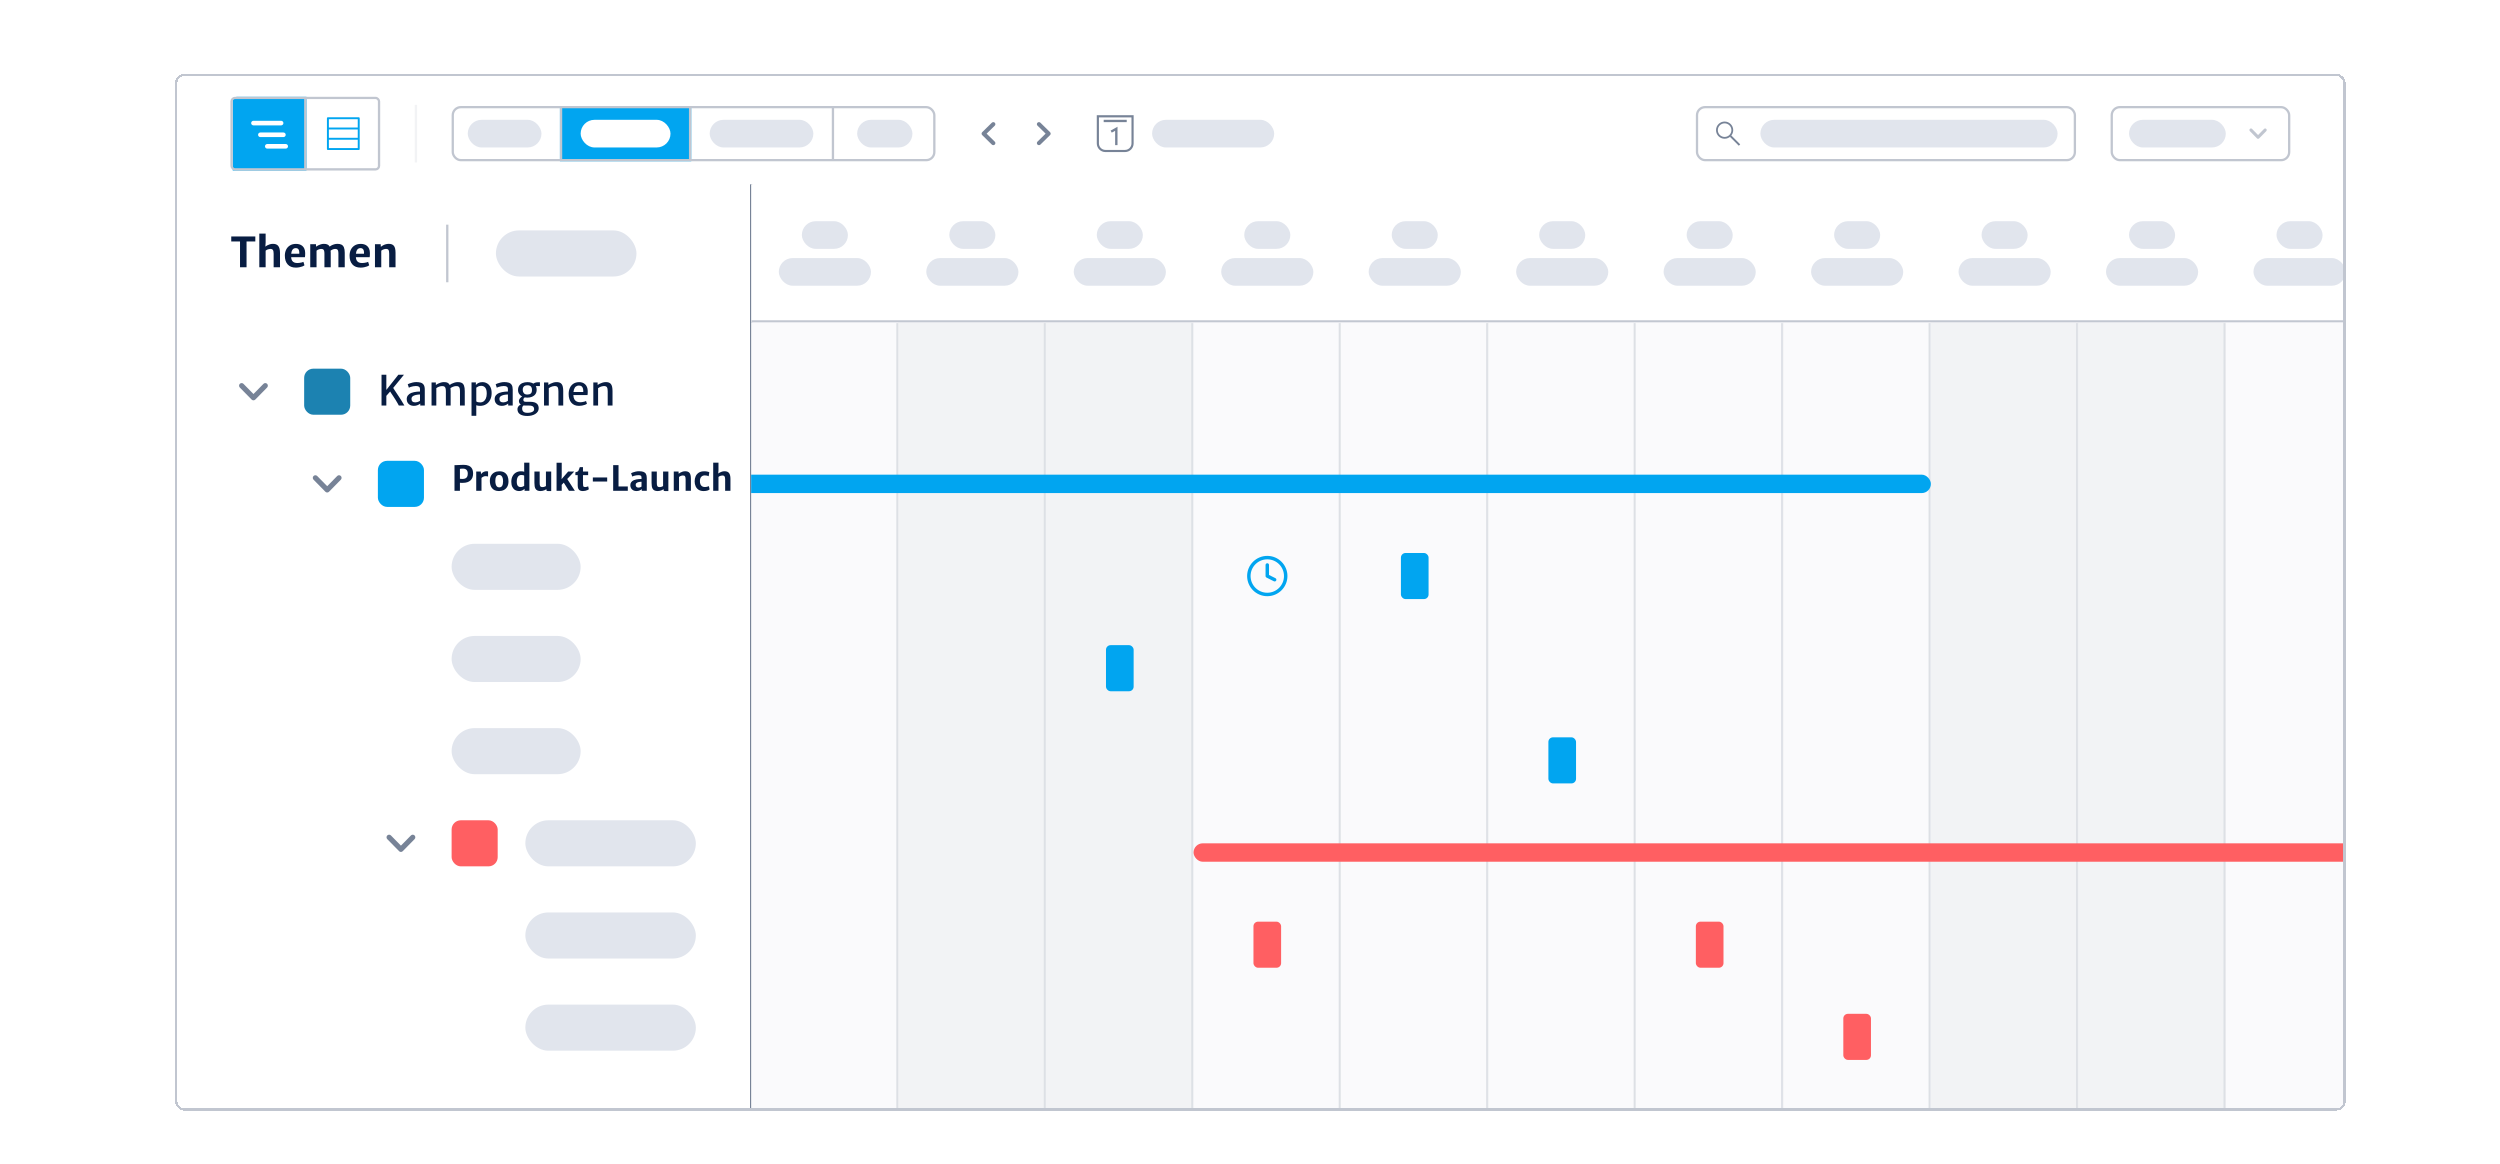 <svg width="1085" height="505" viewBox="0 0 1085 505" fill="none" xmlns="http://www.w3.org/2000/svg">
<g filter="url(#filter0_d_332_6647)">
<g clip-path="url(#clip0_332_6647)">
<g filter="url(#filter1_d_332_6647)">
<rect width="942" height="48" transform="translate(72 28)" fill="white"/>
<path d="M97 38C97 36.895 97.895 36 99 36H129V68H97V38Z" fill="#01A5F0"/>
<path fill-rule="evenodd" clip-rule="evenodd" d="M105 47.417C105 46.864 105.448 46.417 106 46.417H118C118.552 46.417 119 46.864 119 47.417C119 47.969 118.552 48.417 118 48.417H106C105.448 48.417 105 47.969 105 47.417Z" fill="white"/>
<path fill-rule="evenodd" clip-rule="evenodd" d="M108 52.5C108 51.948 108.448 51.5 109 51.5H119C119.552 51.5 120 51.948 120 52.5C120 53.052 119.552 53.5 119 53.5H109C108.448 53.5 108 53.052 108 52.5Z" fill="white"/>
<path fill-rule="evenodd" clip-rule="evenodd" d="M111 57.5C111 56.948 111.448 56.5 112 56.5H120C120.552 56.5 121 56.948 121 57.5C121 58.052 120.552 58.5 120 58.5H112C111.448 58.5 111 58.052 111 57.5Z" fill="white"/>
<path d="M128.5 37V67" stroke="#C1C6D0" stroke-linecap="square"/>
<rect x="96.5" y="36.5" width="64" height="31" rx="1.5" stroke="#C1C6D0"/>
<path d="M152.111 58.688C152.111 58.921 151.922 59.111 151.688 59.111H138.312C138.079 59.111 137.889 58.922 137.889 58.688V45.312C137.889 45.078 138.079 44.889 138.312 44.889H151.688C151.921 44.889 152.111 45.078 152.111 45.312V58.688ZM138.736 45.736V49.347H151.264V45.736H138.736ZM138.736 50.194V53.806H151.264V50.194H138.736ZM138.736 54.653V58.264H151.264V54.653H138.736Z" fill="#01A5F0"/>
<path d="M176.5 40V64" stroke="#F2F3F5" stroke-linecap="square"/>
<rect x="199" y="46" width="32" height="12" rx="6" fill="#E1E5ED"/>
<path d="M239.002 40H296.002V64H239.002V40Z" fill="#01A5F0"/>
<path d="M239.5 40V63" stroke="#C1C6D0"/>
<path d="M295.5 40V63" stroke="#C1C6D0"/>
<path d="M357.5 40V63" stroke="#C1C6D0"/>
<rect x="368" y="46" width="24" height="12" rx="6" fill="#E1E5ED"/>
<rect x="304" y="46" width="45" height="12" rx="6" fill="#E1E5ED"/>
<rect x="248" y="46" width="39" height="12" rx="6" fill="white"/>
<rect x="192.5" y="40.5" width="209" height="23" rx="3.5" stroke="#C1C6D0"/>
<path d="M427.733 48.532L424.198 52.005L427.733 55.477C428.089 55.825 428.089 56.389 427.733 56.738C427.378 57.087 426.804 57.087 426.449 56.738L422.267 52.631C421.911 52.282 421.911 51.718 422.267 51.369L426.449 47.262C426.804 46.913 427.378 46.913 427.733 47.262C428.08 47.611 428.089 48.183 427.733 48.532Z" fill="#778397"/>
<path d="M446.265 55.468L449.8 51.995L446.265 48.523C445.909 48.175 445.909 47.611 446.265 47.262C446.62 46.913 447.194 46.913 447.549 47.262L451.732 51.369C452.087 51.718 452.087 52.282 451.732 52.631L447.549 56.738C447.194 57.087 446.62 57.087 446.265 56.738C445.918 56.389 445.909 55.817 446.265 55.468Z" fill="#778397"/>
<path fill-rule="evenodd" clip-rule="evenodd" d="M472 44H488V56.256C488 58.316 486.316 60 484.256 60H475.744C473.684 60 472 58.316 472 56.256V44ZM472.941 44.941V56.256C472.941 57.796 474.204 59.059 475.744 59.059H484.256C485.796 59.059 487.059 57.796 487.059 56.256V44.941H472.941Z" fill="#778397"/>
<path fill-rule="evenodd" clip-rule="evenodd" d="M485 47H475V46H485V47Z" fill="#778397"/>
<path fill-rule="evenodd" clip-rule="evenodd" d="M481 49V57H479.966V50.754L478.508 51.569L478 50.678L481 49Z" fill="#778397"/>
<rect x="496" y="46" width="53" height="12" rx="6" fill="#E1E5ED"/>
<rect x="732.5" y="40.5" width="164" height="23" rx="3.5" stroke="#C1C6D0"/>
<path d="M744.483 46.75C746.545 46.75 748.218 48.422 748.218 50.483C748.218 52.545 746.546 54.218 744.483 54.218C742.421 54.218 740.75 52.545 740.75 50.483C740.75 48.422 742.422 46.75 744.483 46.75ZM744.483 47.536C742.856 47.536 741.536 48.856 741.536 50.483C741.536 52.111 742.856 53.431 744.483 53.432C746.111 53.432 747.432 52.111 747.432 50.483C747.431 48.856 746.111 47.536 744.483 47.536Z" fill="#778397"/>
<path d="M747.317 52.715L751.25 56.648L750.648 57.25L746.715 53.317L747.317 52.715Z" fill="#778397"/>
<rect x="760" y="46" width="129" height="12" rx="6" fill="#E1E5ED"/>
<rect x="912.5" y="40.5" width="77" height="23" rx="3.5" stroke="#C1C6D0"/>
<rect x="920" y="46" width="42" height="12" rx="6" fill="#E1E5ED"/>
<path d="M973.399 49.95L976.003 52.601L978.607 49.95C978.869 49.683 979.292 49.683 979.554 49.95C979.815 50.216 979.815 50.647 979.554 50.913L976.473 54.05C976.211 54.317 975.789 54.317 975.527 54.05L972.446 50.913C972.185 50.647 972.185 50.216 972.446 49.95C972.708 49.69 973.138 49.683 973.399 49.95Z" fill="#C1C6D0"/>
</g>
<path d="M72 76H322V478H72V76Z" fill="white"/>
<path d="M322 76H321.5V478H322H322.5V76H322Z" fill="#778397"/>
<path d="M100.167 112V100.786H96.36V98.626H106.809V100.786H103.002V112H100.167ZM108.539 112V97.375H111.284V101.29L111.14 103.351L111.05 103.099C111.272 102.907 111.557 102.715 111.905 102.523C112.259 102.331 112.646 102.169 113.066 102.037C113.486 101.905 113.918 101.836 114.362 101.83C115.454 101.8 116.252 102.103 116.756 102.739C117.266 103.375 117.521 104.389 117.521 105.781V112H114.758V106.096C114.758 105.304 114.644 104.758 114.416 104.458C114.188 104.158 113.792 104.017 113.228 104.035C112.976 104.041 112.667 104.101 112.301 104.215C111.935 104.329 111.596 104.518 111.284 104.782V112H108.539ZM124.405 112.144C122.863 112.144 121.681 111.685 120.859 110.767C120.037 109.849 119.626 108.58 119.626 106.96C119.626 105.988 119.812 105.118 120.184 104.35C120.562 103.582 121.108 102.976 121.822 102.532C122.536 102.082 123.409 101.854 124.441 101.848C124.963 101.842 125.461 101.908 125.935 102.046C126.409 102.184 126.832 102.409 127.204 102.721C127.576 103.027 127.873 103.435 128.095 103.945C128.323 104.449 128.44 105.067 128.446 105.799C128.446 106.165 128.44 106.504 128.428 106.816C128.416 107.128 128.389 107.395 128.347 107.617H121.102L121.282 106.132H125.89C125.92 105.646 125.893 105.22 125.809 104.854C125.731 104.482 125.575 104.194 125.341 103.99C125.107 103.78 124.777 103.675 124.351 103.675C123.937 103.675 123.574 103.789 123.262 104.017C122.956 104.245 122.719 104.638 122.551 105.196C122.389 105.748 122.32 106.51 122.344 107.482C122.368 108.136 122.494 108.661 122.722 109.057C122.956 109.447 123.271 109.729 123.667 109.903C124.069 110.071 124.534 110.155 125.062 110.155C125.35 110.155 125.665 110.131 126.007 110.083C126.349 110.035 126.673 109.972 126.979 109.894C127.285 109.81 127.519 109.726 127.681 109.642L128.14 111.136C127.918 111.316 127.612 111.484 127.222 111.64C126.838 111.79 126.4 111.91 125.908 112C125.422 112.096 124.921 112.144 124.405 112.144ZM130.644 112V101.983H133.137L133.182 103.054C133.416 102.874 133.71 102.691 134.064 102.505C134.424 102.319 134.814 102.163 135.234 102.037C135.654 101.905 136.083 101.836 136.521 101.83C137.211 101.812 137.778 101.923 138.222 102.163C138.666 102.403 138.996 102.811 139.212 103.387C139.428 103.957 139.536 104.725 139.536 105.691V112H136.8V106.096C136.8 105.58 136.758 105.172 136.674 104.872C136.59 104.566 136.44 104.347 136.224 104.215C136.014 104.083 135.714 104.023 135.324 104.035C135.06 104.035 134.745 104.098 134.379 104.224C134.013 104.35 133.68 104.536 133.38 104.782V112H130.644ZM139.419 104.827L138.915 103.126C139.107 102.958 139.38 102.775 139.734 102.577C140.094 102.373 140.508 102.199 140.976 102.055C141.444 101.905 141.939 101.83 142.461 101.83C143.151 101.824 143.73 101.938 144.198 102.172C144.666 102.406 145.02 102.808 145.26 103.378C145.5 103.948 145.62 104.722 145.62 105.7V112H142.866V106.087C142.866 105.571 142.824 105.163 142.74 104.863C142.662 104.557 142.515 104.341 142.299 104.215C142.089 104.083 141.786 104.023 141.39 104.035C141.048 104.035 140.694 104.119 140.328 104.287C139.968 104.449 139.665 104.629 139.419 104.827ZM152.495 112.144C150.953 112.144 149.771 111.685 148.949 110.767C148.127 109.849 147.716 108.58 147.716 106.96C147.716 105.988 147.902 105.118 148.274 104.35C148.652 103.582 149.198 102.976 149.912 102.532C150.626 102.082 151.499 101.854 152.531 101.848C153.053 101.842 153.551 101.908 154.025 102.046C154.499 102.184 154.922 102.409 155.294 102.721C155.666 103.027 155.963 103.435 156.185 103.945C156.413 104.449 156.53 105.067 156.536 105.799C156.536 106.165 156.53 106.504 156.518 106.816C156.506 107.128 156.479 107.395 156.437 107.617H149.192L149.372 106.132H153.98C154.01 105.646 153.983 105.22 153.899 104.854C153.821 104.482 153.665 104.194 153.431 103.99C153.197 103.78 152.867 103.675 152.441 103.675C152.027 103.675 151.664 103.789 151.352 104.017C151.046 104.245 150.809 104.638 150.641 105.196C150.479 105.748 150.41 106.51 150.434 107.482C150.458 108.136 150.584 108.661 150.812 109.057C151.046 109.447 151.361 109.729 151.757 109.903C152.159 110.071 152.624 110.155 153.152 110.155C153.44 110.155 153.755 110.131 154.097 110.083C154.439 110.035 154.763 109.972 155.069 109.894C155.375 109.81 155.609 109.726 155.771 109.642L156.23 111.136C156.008 111.316 155.702 111.484 155.312 111.64C154.928 111.79 154.49 111.91 153.998 112C153.512 112.096 153.011 112.144 152.495 112.144ZM158.734 112V101.983H161.227L161.272 103.108C161.5 102.916 161.791 102.724 162.145 102.532C162.499 102.334 162.889 102.169 163.315 102.037C163.747 101.905 164.182 101.836 164.62 101.83C165.664 101.806 166.432 102.085 166.924 102.667C167.416 103.243 167.662 104.257 167.662 105.709V112H164.908V106.096C164.908 105.316 164.806 104.77 164.602 104.458C164.398 104.146 163.999 104.002 163.405 104.026C163.225 104.032 163.021 104.065 162.793 104.125C162.571 104.179 162.343 104.263 162.109 104.377C161.881 104.485 161.668 104.62 161.47 104.782V112H158.734Z" fill="#081D42"/>
<path d="M190.114 94V118" stroke="#C1C6D0" stroke-linecap="square"/>
<rect x="211.229" y="96" width="61" height="20" rx="10" fill="#E1E5ED"/>
<path d="M101.666 162.583L106.006 167.002L110.346 162.583C110.782 162.139 111.487 162.139 111.923 162.583C112.359 163.027 112.359 163.745 111.923 164.189L106.789 169.417C106.352 169.861 105.648 169.861 105.211 169.417L100.077 164.189C99.641 163.745 99.641 163.027 100.077 162.583C100.513 162.15 101.229 162.139 101.666 162.583Z" fill="#778397"/>
<rect x="128" y="156" width="20" height="20" rx="4" fill="#1C82B1"/>
<path d="M161.584 172V158.626H163.672V165.232L168.892 158.626H171.322L165.904 165.268L165.634 165.556L163.204 168.328L163.672 166.582V172H161.584ZM168.55 171.01C168.31 170.566 168.031 170.095 167.713 169.597C167.401 169.093 167.077 168.589 166.741 168.085C166.405 167.575 166.081 167.089 165.769 166.627C165.463 166.159 165.196 165.736 164.968 165.358L165.688 164.872L166.444 164.026C166.558 164.23 166.747 164.536 167.011 164.944C167.275 165.346 167.581 165.811 167.929 166.339C168.277 166.861 168.637 167.404 169.009 167.968C169.381 168.532 169.735 169.081 170.071 169.615C170.407 170.143 170.692 170.614 170.926 171.028C170.992 171.136 171.055 171.244 171.115 171.352C171.181 171.46 171.244 171.568 171.304 171.676C171.37 171.784 171.436 171.892 171.502 172H169.09C169.012 171.88 168.943 171.754 168.883 171.622C168.823 171.484 168.712 171.28 168.55 171.01ZM175.613 172.144C175.013 172.144 174.479 172.027 174.011 171.793C173.549 171.553 173.183 171.217 172.913 170.785C172.649 170.347 172.517 169.831 172.517 169.237C172.517 168.595 172.688 168.052 173.03 167.608C173.378 167.158 173.843 166.807 174.425 166.555C174.809 166.399 175.226 166.276 175.676 166.186C176.126 166.09 176.576 166.024 177.026 165.988C177.476 165.946 177.893 165.925 178.277 165.925L178.709 166.474L178.277 167.203C178.043 167.203 177.761 167.221 177.431 167.257C177.107 167.287 176.786 167.338 176.468 167.41C176.15 167.476 175.88 167.563 175.658 167.671C175.352 167.809 175.097 167.986 174.893 168.202C174.689 168.418 174.587 168.718 174.587 169.102C174.587 169.606 174.725 169.987 175.001 170.245C175.283 170.503 175.7 170.632 176.252 170.632C176.534 170.632 176.819 170.59 177.107 170.506C177.395 170.422 177.644 170.326 177.854 170.218C178.07 170.11 178.211 170.017 178.277 169.939L178.691 170.38L178.394 171.154C178.13 171.394 177.749 171.619 177.251 171.829C176.753 172.039 176.207 172.144 175.613 172.144ZM180.356 172H178.394V170.506H178.277V164.98C178.277 164.392 178.121 164.005 177.809 163.819C177.503 163.627 177.065 163.531 176.495 163.531C176.117 163.531 175.727 163.57 175.325 163.648C174.923 163.72 174.554 163.813 174.218 163.927C173.882 164.035 173.624 164.146 173.444 164.26L172.958 162.766C173.096 162.682 173.36 162.565 173.75 162.415C174.146 162.265 174.605 162.13 175.127 162.01C175.655 161.884 176.177 161.821 176.693 161.821C177.443 161.821 178.091 161.908 178.637 162.082C179.189 162.256 179.612 162.58 179.906 163.054C180.206 163.522 180.356 164.203 180.356 165.097V172ZM183.292 172V161.992H185.155L185.164 163.054C185.41 162.886 185.716 162.709 186.082 162.523C186.454 162.337 186.856 162.178 187.288 162.046C187.72 161.914 188.152 161.842 188.584 161.83C189.304 161.806 189.883 161.917 190.321 162.163C190.759 162.409 191.077 162.82 191.275 163.396C191.479 163.972 191.581 164.749 191.581 165.727V172H189.511V165.853C189.511 165.307 189.463 164.863 189.367 164.521C189.277 164.173 189.106 163.921 188.854 163.765C188.602 163.609 188.23 163.543 187.738 163.567C187.426 163.573 187.048 163.651 186.604 163.801C186.166 163.945 185.752 164.164 185.362 164.458V172H183.292ZM191.473 164.467L191.032 163.153C191.266 162.955 191.575 162.757 191.959 162.559C192.349 162.361 192.775 162.193 193.237 162.055C193.705 161.911 194.176 161.836 194.65 161.83C195.364 161.818 195.946 161.932 196.396 162.172C196.846 162.412 197.176 162.82 197.386 163.396C197.602 163.966 197.71 164.74 197.71 165.718V172H195.631V165.853C195.631 165.307 195.586 164.863 195.496 164.521C195.412 164.173 195.244 163.921 194.992 163.765C194.746 163.609 194.374 163.543 193.876 163.567C193.528 163.573 193.132 163.66 192.688 163.828C192.244 163.99 191.839 164.203 191.473 164.467ZM200.64 176.446V161.974H202.53V163.198L202.71 163.414V171.172L202.692 171.586L202.71 173.224V176.446H200.64ZM204.339 172.144C203.721 172.144 203.205 172.066 202.791 171.91C202.377 171.754 202.11 171.628 201.99 171.532L202.71 170.2C202.902 170.362 203.142 170.479 203.43 170.551C203.724 170.617 204.075 170.65 204.483 170.65C204.999 170.65 205.464 170.506 205.878 170.218C206.292 169.924 206.619 169.498 206.859 168.94C207.105 168.376 207.234 167.689 207.246 166.879C207.258 165.679 207.048 164.809 206.616 164.269C206.19 163.723 205.593 163.45 204.825 163.45C204.357 163.45 203.94 163.54 203.574 163.72C203.214 163.894 202.926 164.065 202.71 164.233L202.386 163.207C202.524 163.063 202.713 162.883 202.953 162.667C203.193 162.451 203.511 162.262 203.907 162.1C204.303 161.932 204.801 161.848 205.401 161.848C206.109 161.848 206.763 162.022 207.363 162.37C207.969 162.712 208.455 163.237 208.821 163.945C209.187 164.647 209.37 165.538 209.37 166.618C209.37 167.704 209.16 168.664 208.74 169.498C208.326 170.326 207.741 170.974 206.985 171.442C206.235 171.91 205.353 172.144 204.339 172.144ZM213.776 172.144C213.176 172.144 212.642 172.027 212.174 171.793C211.712 171.553 211.346 171.217 211.076 170.785C210.812 170.347 210.68 169.831 210.68 169.237C210.68 168.595 210.851 168.052 211.193 167.608C211.541 167.158 212.006 166.807 212.588 166.555C212.972 166.399 213.389 166.276 213.839 166.186C214.289 166.09 214.739 166.024 215.189 165.988C215.639 165.946 216.056 165.925 216.44 165.925L216.872 166.474L216.44 167.203C216.206 167.203 215.924 167.221 215.594 167.257C215.27 167.287 214.949 167.338 214.631 167.41C214.313 167.476 214.043 167.563 213.821 167.671C213.515 167.809 213.26 167.986 213.056 168.202C212.852 168.418 212.75 168.718 212.75 169.102C212.75 169.606 212.888 169.987 213.164 170.245C213.446 170.503 213.863 170.632 214.415 170.632C214.697 170.632 214.982 170.59 215.27 170.506C215.558 170.422 215.807 170.326 216.017 170.218C216.233 170.11 216.374 170.017 216.44 169.939L216.854 170.38L216.557 171.154C216.293 171.394 215.912 171.619 215.414 171.829C214.916 172.039 214.37 172.144 213.776 172.144ZM218.519 172H216.557V170.506H216.44V164.98C216.44 164.392 216.284 164.005 215.972 163.819C215.666 163.627 215.228 163.531 214.658 163.531C214.28 163.531 213.89 163.57 213.488 163.648C213.086 163.72 212.717 163.813 212.381 163.927C212.045 164.035 211.787 164.146 211.607 164.26L211.121 162.766C211.259 162.682 211.523 162.565 211.913 162.415C212.309 162.265 212.768 162.13 213.29 162.01C213.818 161.884 214.34 161.821 214.856 161.821C215.606 161.821 216.254 161.908 216.8 162.082C217.352 162.256 217.775 162.58 218.069 163.054C218.369 163.522 218.519 164.203 218.519 165.097V172ZM224.86 176.536C223.54 176.536 222.496 176.293 221.728 175.807C220.96 175.321 220.576 174.58 220.576 173.584C220.576 173.212 220.666 172.879 220.846 172.585C221.026 172.297 221.248 172.054 221.512 171.856C221.776 171.658 222.034 171.508 222.286 171.406L223.618 171.604C223.492 171.718 223.351 171.838 223.195 171.964C223.039 172.09 222.901 172.255 222.781 172.459C222.667 172.669 222.61 172.948 222.61 173.296C222.61 173.692 222.688 174.028 222.844 174.304C223 174.586 223.246 174.799 223.582 174.943C223.924 175.093 224.374 175.168 224.932 175.168C225.448 175.168 225.925 175.111 226.363 174.997C226.801 174.889 227.152 174.721 227.416 174.493C227.68 174.271 227.812 173.992 227.812 173.656C227.812 173.302 227.746 173.002 227.614 172.756C227.488 172.51 227.248 172.321 226.894 172.189C226.546 172.063 226.036 172 225.364 172H224.374C224.032 172 223.729 171.994 223.465 171.982C223.201 171.964 222.964 171.928 222.754 171.874C222.682 171.856 222.613 171.826 222.547 171.784C222.481 171.736 222.412 171.7 222.34 171.676C221.89 171.502 221.587 171.262 221.431 170.956C221.281 170.65 221.206 170.344 221.206 170.038C221.206 169.804 221.266 169.567 221.386 169.327C221.512 169.081 221.686 168.847 221.908 168.625C222.136 168.397 222.4 168.196 222.7 168.022L223.987 168.346C223.771 168.43 223.573 168.577 223.393 168.787C223.219 168.991 223.132 169.21 223.132 169.444C223.132 169.81 223.219 170.059 223.393 170.191C223.573 170.317 223.87 170.38 224.284 170.38H226.084C226.858 170.38 227.488 170.461 227.974 170.623C228.46 170.785 228.835 171.004 229.099 171.28C229.363 171.55 229.543 171.85 229.639 172.18C229.741 172.516 229.792 172.858 229.792 173.206C229.792 173.728 229.663 174.193 229.405 174.601C229.147 175.015 228.79 175.366 228.334 175.654C227.878 175.942 227.353 176.161 226.759 176.311C226.165 176.461 225.532 176.536 224.86 176.536ZM224.797 168.58C224.047 168.58 223.372 168.442 222.772 168.166C222.172 167.884 221.698 167.497 221.35 167.005C221.002 166.507 220.828 165.934 220.828 165.286C220.828 164.506 221.002 163.864 221.35 163.36C221.698 162.856 222.175 162.481 222.781 162.235C223.387 161.989 224.071 161.86 224.833 161.848C225.577 161.83 226.258 161.938 226.876 162.172C227.494 162.406 227.986 162.772 228.352 163.27C228.724 163.762 228.91 164.398 228.91 165.178C228.91 165.91 228.733 166.531 228.379 167.041C228.025 167.545 227.539 167.929 226.921 168.193C226.303 168.451 225.595 168.58 224.797 168.58ZM224.851 167.23C225.469 167.23 225.961 167.092 226.327 166.816C226.693 166.534 226.876 166.009 226.876 165.241C226.876 164.581 226.717 164.08 226.399 163.738C226.081 163.39 225.598 163.216 224.95 163.216C224.578 163.216 224.233 163.27 223.915 163.378C223.597 163.486 223.342 163.684 223.15 163.972C222.958 164.26 222.862 164.671 222.862 165.205C222.862 165.751 223.018 166.225 223.33 166.627C223.648 167.029 224.155 167.23 224.851 167.23ZM227.803 163.54L227.236 162.703C227.368 162.535 227.629 162.361 228.019 162.181C228.415 162.001 228.847 161.911 229.315 161.911H230.323V163.54H227.803ZM232.107 172V161.992H233.97L233.979 163.054C234.225 162.886 234.534 162.709 234.906 162.523C235.284 162.337 235.689 162.178 236.121 162.046C236.559 161.914 236.994 161.842 237.426 161.83C238.5 161.8 239.271 162.079 239.739 162.667C240.207 163.249 240.441 164.275 240.441 165.745V172H238.353V165.853C238.353 165.013 238.239 164.41 238.011 164.044C237.789 163.678 237.303 163.516 236.553 163.558C236.343 163.564 236.1 163.603 235.824 163.675C235.554 163.741 235.275 163.84 234.987 163.972C234.705 164.098 234.435 164.26 234.177 164.458V172H232.107ZM247.296 172.144C245.856 172.144 244.746 171.688 243.966 170.776C243.186 169.864 242.796 168.598 242.796 166.978C242.796 166.006 242.967 165.136 243.309 164.368C243.657 163.6 244.167 162.991 244.839 162.541C245.517 162.091 246.348 161.86 247.332 161.848C247.836 161.836 248.31 161.908 248.754 162.064C249.198 162.22 249.591 162.457 249.933 162.775C250.275 163.087 250.545 163.483 250.743 163.963C250.947 164.443 251.058 165.004 251.076 165.646C251.076 166.024 251.073 166.363 251.067 166.663C251.061 166.957 251.034 167.218 250.986 167.446H244.002L244.182 166.132H249.132C249.162 165.652 249.132 165.199 249.042 164.773C248.958 164.341 248.772 163.993 248.484 163.729C248.202 163.459 247.782 163.324 247.224 163.324C246.756 163.324 246.336 163.456 245.964 163.72C245.592 163.978 245.304 164.416 245.1 165.034C244.896 165.652 244.812 166.498 244.848 167.572C244.884 168.328 245.037 168.925 245.307 169.363C245.577 169.801 245.931 170.113 246.369 170.299C246.807 170.485 247.296 170.578 247.836 170.578C248.064 170.578 248.343 170.554 248.673 170.506C249.003 170.452 249.321 170.386 249.627 170.308C249.939 170.224 250.176 170.134 250.338 170.038L250.734 171.226C250.512 171.406 250.209 171.565 249.825 171.703C249.447 171.841 249.036 171.949 248.592 172.027C248.148 172.105 247.716 172.144 247.296 172.144ZM253.499 172V161.992H255.362L255.371 163.054C255.617 162.886 255.926 162.709 256.298 162.523C256.676 162.337 257.081 162.178 257.513 162.046C257.951 161.914 258.386 161.842 258.818 161.83C259.892 161.8 260.663 162.079 261.131 162.667C261.599 163.249 261.833 164.275 261.833 165.745V172H259.745V165.853C259.745 165.013 259.631 164.41 259.403 164.044C259.181 163.678 258.695 163.516 257.945 163.558C257.735 163.564 257.492 163.603 257.216 163.675C256.946 163.741 256.667 163.84 256.379 163.972C256.097 164.098 255.827 164.26 255.569 164.458V172H253.499Z" fill="#081D42"/>
<path d="M133.666 202.583L138.006 207.002L142.346 202.583C142.782 202.139 143.487 202.139 143.923 202.583C144.359 203.027 144.359 203.745 143.923 204.189L138.789 209.417C138.352 209.861 137.648 209.861 137.211 209.417L132.077 204.189C131.641 203.745 131.641 203.027 132.077 202.583C132.513 202.15 133.229 202.139 133.666 202.583Z" fill="#778397"/>
<rect x="160" y="196" width="20" height="20" rx="4" fill="#01A5F0"/>
<path d="M193.253 209V197.855H194.205C194.695 197.855 195.183 197.835 195.668 197.795C196.153 197.755 196.66 197.735 197.19 197.735C198.05 197.735 198.788 197.862 199.403 198.117C200.018 198.367 200.49 198.772 200.82 199.332C201.155 199.892 201.323 200.63 201.323 201.545C201.323 202.82 200.94 203.807 200.175 204.507C199.415 205.207 198.313 205.557 196.868 205.557C196.553 205.557 196.295 205.555 196.095 205.55C195.9 205.545 195.738 205.542 195.608 205.542V209H193.253ZM195.608 203.787C195.798 203.812 195.993 203.83 196.193 203.84C196.398 203.85 196.608 203.855 196.823 203.855C197.223 203.855 197.588 203.787 197.918 203.652C198.253 203.517 198.518 203.282 198.713 202.947C198.913 202.612 199.013 202.142 199.013 201.537C199.013 200.827 198.828 200.285 198.458 199.91C198.088 199.535 197.53 199.36 196.785 199.385C196.595 199.39 196.395 199.4 196.185 199.415C195.975 199.43 195.783 199.455 195.608 199.49V203.787ZM204.834 203.555L204.729 201.95C204.819 201.71 204.984 201.482 205.224 201.267C205.464 201.047 205.749 200.87 206.079 200.735C206.409 200.595 206.757 200.525 207.122 200.525C207.272 200.525 207.409 200.532 207.534 200.547C207.664 200.562 207.759 200.587 207.819 200.622V202.85C207.749 202.805 207.642 202.76 207.497 202.715C207.352 202.67 207.132 202.647 206.837 202.647C206.477 202.647 206.167 202.7 205.907 202.805C205.647 202.905 205.427 203.027 205.247 203.172C205.072 203.312 204.934 203.44 204.834 203.555ZM202.682 209V200.652H204.662L204.789 201.957L204.969 202.355V209H202.682ZM212.57 209.12C211.84 209.12 211.22 209.003 210.71 208.767C210.2 208.527 209.788 208.2 209.473 207.785C209.163 207.37 208.938 206.895 208.798 206.36C208.658 205.82 208.59 205.25 208.595 204.65C208.61 203.76 208.795 203.01 209.15 202.4C209.51 201.79 209.998 201.327 210.613 201.012C211.233 200.697 211.935 200.54 212.72 200.54C213.7 200.54 214.483 200.745 215.068 201.155C215.653 201.565 216.073 202.11 216.328 202.79C216.583 203.465 216.703 204.2 216.688 204.995C216.678 205.89 216.495 206.645 216.14 207.26C215.785 207.87 215.3 208.332 214.685 208.647C214.07 208.962 213.365 209.12 212.57 209.12ZM212.63 207.522C213.225 207.527 213.658 207.305 213.928 206.855C214.198 206.405 214.333 205.752 214.333 204.897C214.333 204.392 214.278 203.932 214.168 203.517C214.058 203.102 213.88 202.77 213.635 202.52C213.395 202.27 213.075 202.142 212.675 202.137C212.075 202.132 211.64 202.352 211.37 202.797C211.1 203.237 210.965 203.875 210.965 204.71C210.965 205.22 211.02 205.69 211.13 206.12C211.24 206.545 211.415 206.885 211.655 207.14C211.9 207.395 212.225 207.522 212.63 207.522ZM223.659 209V207.957L223.494 207.845V202.182L223.554 202.13L223.494 200.015V196.812H225.759V209H223.659ZM221.199 209.12C220.609 209.12 220.064 208.975 219.564 208.685C219.069 208.39 218.669 207.947 218.364 207.357C218.059 206.767 217.906 206.02 217.906 205.115C217.906 204.19 218.081 203.385 218.431 202.7C218.781 202.01 219.271 201.477 219.901 201.102C220.531 200.727 221.271 200.54 222.121 200.54C222.636 200.54 223.059 200.595 223.389 200.705C223.724 200.815 223.939 200.907 224.034 200.982L223.501 202.43C223.376 202.325 223.199 202.252 222.969 202.212C222.739 202.167 222.476 202.145 222.181 202.145C221.821 202.145 221.496 202.25 221.206 202.46C220.921 202.665 220.694 202.977 220.524 203.397C220.359 203.812 220.276 204.332 220.276 204.957C220.266 205.822 220.409 206.442 220.704 206.817C221.004 207.192 221.414 207.38 221.934 207.38C222.254 207.38 222.554 207.325 222.834 207.215C223.119 207.105 223.341 206.992 223.501 206.877L223.779 208.017C223.664 208.142 223.499 208.292 223.284 208.467C223.069 208.637 222.791 208.79 222.451 208.925C222.111 209.055 221.694 209.12 221.199 209.12ZM230.627 209.12C230.047 209.12 229.577 209.035 229.217 208.865C228.862 208.69 228.592 208.442 228.407 208.122C228.222 207.802 228.097 207.425 228.032 206.99C227.967 206.555 227.934 206.075 227.934 205.55V200.645H230.214V205.58C230.214 206.105 230.259 206.497 230.349 206.757C230.439 207.017 230.577 207.19 230.762 207.275C230.952 207.36 231.194 207.402 231.489 207.402C231.669 207.402 231.854 207.377 232.044 207.327C232.234 207.277 232.409 207.217 232.569 207.147C232.729 207.072 232.852 207.002 232.937 206.937V200.645H235.224V209.12H233.769C233.574 209.12 233.422 209.09 233.312 209.03C233.207 208.97 233.154 208.83 233.154 208.61V208.055L233.199 208.272C232.994 208.432 232.744 208.577 232.449 208.707C232.159 208.832 231.854 208.932 231.534 209.008C231.214 209.083 230.912 209.12 230.627 209.12ZM245.219 200.645L239.654 206.555L239.759 206.067L239.789 207.515V209H237.547V204.035V196.835H239.789V202.197L239.699 204.732L239.347 204.395L242.587 200.645H245.219ZM240.532 205.242L242.047 203.69L245.482 209H242.924L240.532 205.242ZM248.974 209.12C248.464 209.12 248.041 209.038 247.706 208.872C247.376 208.702 247.129 208.435 246.964 208.07C246.804 207.705 246.724 207.222 246.724 206.622V202.212H245.711V200.99C246.081 200.885 246.376 200.785 246.596 200.69C246.821 200.595 246.984 200.43 247.084 200.195C247.134 200.08 247.186 199.945 247.241 199.79C247.301 199.635 247.364 199.467 247.429 199.287C247.494 199.107 247.561 198.925 247.631 198.74H249.011V200.645H251.254V202.212H249.011V205.655C249.011 206.185 249.039 206.572 249.094 206.817C249.149 207.057 249.244 207.212 249.379 207.282C249.514 207.347 249.709 207.38 249.964 207.38C250.094 207.38 250.244 207.365 250.414 207.335C250.584 207.3 250.746 207.257 250.901 207.207C251.056 207.157 251.176 207.105 251.261 207.05L251.561 208.332C251.426 208.452 251.224 208.575 250.954 208.7C250.684 208.82 250.376 208.92 250.031 209C249.686 209.08 249.334 209.12 248.974 209.12ZM253.291 204.972V203.217H259.516V204.972H253.291ZM262.115 209V197.855H264.44V207.117H268.467V209H262.115ZM272.219 209.12C271.689 209.12 271.224 209.013 270.824 208.797C270.424 208.582 270.112 208.282 269.887 207.898C269.667 207.512 269.557 207.065 269.557 206.555C269.557 206.045 269.694 205.607 269.969 205.242C270.249 204.877 270.627 204.592 271.102 204.387C271.427 204.252 271.782 204.147 272.167 204.072C272.557 203.997 272.944 203.945 273.329 203.915C273.719 203.885 274.082 203.87 274.417 203.87L274.799 204.342L274.417 205.077C274.237 205.077 274.034 205.09 273.809 205.115C273.584 205.14 273.367 205.177 273.157 205.227C272.952 205.272 272.779 205.325 272.639 205.385C272.444 205.475 272.269 205.595 272.114 205.745C271.964 205.895 271.889 206.125 271.889 206.435C271.889 206.84 272.002 207.14 272.227 207.335C272.452 207.525 272.742 207.62 273.097 207.62C273.282 207.62 273.464 207.595 273.644 207.545C273.829 207.495 273.992 207.437 274.132 207.372C274.272 207.302 274.367 207.237 274.417 207.177L274.814 207.65L274.537 208.295C274.312 208.495 274.002 208.682 273.607 208.857C273.217 209.033 272.754 209.12 272.219 209.12ZM276.704 209H274.537V207.755H274.417V203.255C274.417 202.83 274.304 202.552 274.079 202.422C273.854 202.287 273.532 202.22 273.112 202.22C272.797 202.22 272.467 202.247 272.122 202.302C271.782 202.357 271.459 202.43 271.154 202.52C270.849 202.61 270.594 202.707 270.389 202.812L269.894 201.372C270.064 201.272 270.329 201.155 270.689 201.02C271.049 200.885 271.462 200.767 271.927 200.667C272.392 200.562 272.859 200.51 273.329 200.51C274.099 200.51 274.732 200.6 275.227 200.78C275.727 200.96 276.097 201.265 276.337 201.695C276.582 202.125 276.704 202.72 276.704 203.48V209ZM281.471 209.12C280.891 209.12 280.421 209.035 280.061 208.865C279.706 208.69 279.436 208.442 279.251 208.122C279.066 207.802 278.941 207.425 278.876 206.99C278.811 206.555 278.779 206.075 278.779 205.55V200.645H281.059V205.58C281.059 206.105 281.104 206.497 281.194 206.757C281.284 207.017 281.421 207.19 281.606 207.275C281.796 207.36 282.039 207.402 282.334 207.402C282.514 207.402 282.699 207.377 282.889 207.327C283.079 207.277 283.254 207.217 283.414 207.147C283.574 207.072 283.696 207.002 283.781 206.937V200.645H286.069V209.12H284.614C284.419 209.12 284.266 209.09 284.156 209.03C284.051 208.97 283.999 208.83 283.999 208.61V208.055L284.044 208.272C283.839 208.432 283.589 208.577 283.294 208.707C283.004 208.832 282.699 208.932 282.379 209.008C282.059 209.083 281.756 209.12 281.471 209.12ZM288.414 209V200.652H290.492L290.529 201.59C290.719 201.43 290.962 201.27 291.257 201.11C291.552 200.945 291.877 200.807 292.232 200.698C292.592 200.587 292.954 200.53 293.319 200.525C294.189 200.505 294.829 200.737 295.239 201.222C295.649 201.702 295.854 202.547 295.854 203.757V209H293.559V204.08C293.559 203.43 293.474 202.975 293.304 202.715C293.134 202.455 292.802 202.335 292.307 202.355C292.157 202.36 291.987 202.387 291.797 202.437C291.612 202.482 291.422 202.552 291.227 202.647C291.037 202.737 290.859 202.85 290.694 202.985V209H288.414ZM297.474 204.912C297.474 204.092 297.624 203.352 297.924 202.692C298.224 202.032 298.679 201.51 299.289 201.125C299.904 200.735 300.684 200.54 301.629 200.54C302.174 200.54 302.644 200.585 303.039 200.675C303.439 200.765 303.707 200.857 303.842 200.952L303.557 202.7C303.372 202.585 303.139 202.492 302.859 202.422C302.584 202.352 302.242 202.317 301.832 202.317C301.507 202.317 301.187 202.392 300.872 202.542C300.562 202.692 300.302 202.94 300.092 203.285C299.887 203.63 299.777 204.092 299.762 204.672C299.747 205.297 299.829 205.81 300.009 206.21C300.194 206.605 300.444 206.897 300.759 207.087C301.079 207.272 301.434 207.365 301.824 207.365C302.204 207.365 302.557 207.325 302.882 207.245C303.207 207.165 303.459 207.08 303.639 206.99L303.977 208.392C303.737 208.633 303.374 208.815 302.889 208.94C302.409 209.06 301.902 209.12 301.367 209.12C300.502 209.12 299.782 208.937 299.207 208.572C298.632 208.202 298.199 207.7 297.909 207.065C297.619 206.43 297.474 205.712 297.474 204.912ZM305.53 209V196.812H307.818V200.075L307.698 201.792L307.623 201.582C307.808 201.422 308.045 201.262 308.335 201.102C308.63 200.942 308.953 200.807 309.303 200.698C309.653 200.587 310.013 200.53 310.383 200.525C311.293 200.5 311.958 200.752 312.378 201.282C312.803 201.812 313.015 202.657 313.015 203.817V209H310.713V204.08C310.713 203.42 310.618 202.965 310.428 202.715C310.238 202.465 309.908 202.347 309.438 202.362C309.228 202.367 308.97 202.417 308.665 202.512C308.36 202.607 308.078 202.765 307.818 202.985V209H305.53Z" fill="#081D42"/>
<rect x="192" y="232" width="56" height="20" rx="10" fill="#E1E5ED"/>
<rect x="192" y="272" width="56" height="20" rx="10" fill="#E1E5ED"/>
<rect x="192" y="312" width="56" height="20" rx="10" fill="#E1E5ED"/>
<path d="M165.666 358.583L170.006 363.002L174.346 358.583C174.782 358.139 175.487 358.139 175.923 358.583C176.359 359.027 176.359 359.745 175.923 360.189L170.789 365.417C170.352 365.861 169.648 365.861 169.211 365.417L164.077 360.189C163.641 359.745 163.641 359.027 164.077 358.583C164.513 358.15 165.229 358.139 165.666 358.583Z" fill="#778397"/>
<rect x="192" y="352" width="20" height="20" rx="4" fill="#FF5F62"/>
<rect x="224" y="352" width="74" height="20" rx="10" fill="#E1E5ED"/>
<rect x="224" y="392" width="74" height="20" rx="10" fill="#E1E5ED"/>
<rect x="224" y="432" width="74" height="20" rx="10" fill="#E1E5ED"/>
<mask id="path-53-inside-1_332_6647" fill="white">
<path d="M322 76H1026V136H322V76Z"/>
</mask>
<path d="M322 76H1026V136H322V76Z" fill="white"/>
<path d="M1026 136V135H322V136V137H1026V136Z" fill="#C1C6D0" mask="url(#path-53-inside-1_332_6647)"/>
<rect x="344" y="92" width="20" height="12" rx="6" fill="#E1E5ED"/>
<rect x="334" y="108" width="40" height="12" rx="6" fill="#E1E5ED"/>
<rect x="408" y="92" width="20" height="12" rx="6" fill="#E1E5ED"/>
<rect x="398" y="108" width="40" height="12" rx="6" fill="#E1E5ED"/>
<rect x="472" y="92" width="20" height="12" rx="6" fill="#E1E5ED"/>
<rect x="462" y="108" width="40" height="12" rx="6" fill="#E1E5ED"/>
<rect x="536" y="92" width="20" height="12" rx="6" fill="#E1E5ED"/>
<rect x="526" y="108" width="40" height="12" rx="6" fill="#E1E5ED"/>
<rect x="600" y="92" width="20" height="12" rx="6" fill="#E1E5ED"/>
<rect x="590" y="108" width="40" height="12" rx="6" fill="#E1E5ED"/>
<rect x="664" y="92" width="20" height="12" rx="6" fill="#E1E5ED"/>
<rect x="654" y="108" width="40" height="12" rx="6" fill="#E1E5ED"/>
<rect x="728" y="92" width="20" height="12" rx="6" fill="#E1E5ED"/>
<rect x="718" y="108" width="40" height="12" rx="6" fill="#E1E5ED"/>
<rect x="792" y="92" width="20" height="12" rx="6" fill="#E1E5ED"/>
<rect x="782" y="108" width="40" height="12" rx="6" fill="#E1E5ED"/>
<rect x="856" y="92" width="20" height="12" rx="6" fill="#E1E5ED"/>
<rect x="846" y="108" width="40" height="12" rx="6" fill="#E1E5ED"/>
<rect x="920" y="92" width="20" height="12" rx="6" fill="#E1E5ED"/>
<rect x="910" y="108" width="40" height="12" rx="6" fill="#E1E5ED"/>
<rect x="984" y="92" width="20" height="12" rx="6" fill="#E1E5ED"/>
<rect x="974" y="108" width="40" height="12" rx="6" fill="#E1E5ED"/>
<g clip-path="url(#clip1_332_6647)">
<mask id="path-77-inside-2_332_6647" fill="white">
<path d="M322 136H386V478H322V136Z"/>
</mask>
<path d="M322 136H386V478H322V136Z" fill="#FAFAFC"/>
<path d="M386 136H385V478H386H387V136H386Z" fill="#DDE0E5" mask="url(#path-77-inside-2_332_6647)"/>
<mask id="path-79-inside-3_332_6647" fill="white">
<path d="M386 136H450V478H386V136Z"/>
</mask>
<path d="M386 136H450V478H386V136Z" fill="#F2F3F5"/>
<path d="M450 136H449V478H450H451V136H450Z" fill="#DDE0E5" mask="url(#path-79-inside-3_332_6647)"/>
<mask id="path-81-inside-4_332_6647" fill="white">
<path d="M450 136H514V478H450V136Z"/>
</mask>
<path d="M450 136H514V478H450V136Z" fill="#F2F3F5"/>
<path d="M514 136H513V478H514H515V136H514Z" fill="#DDE0E5" mask="url(#path-81-inside-4_332_6647)"/>
<mask id="path-83-inside-5_332_6647" fill="white">
<path d="M514 136H578V478H514V136Z"/>
</mask>
<path d="M514 136H578V478H514V136Z" fill="#FAFAFC"/>
<path d="M578 136H577V478H578H579V136H578Z" fill="#DDE0E5" mask="url(#path-83-inside-5_332_6647)"/>
<mask id="path-85-inside-6_332_6647" fill="white">
<path d="M578 136H642V478H578V136Z"/>
</mask>
<path d="M578 136H642V478H578V136Z" fill="#FAFAFC"/>
<path d="M642 136H641V478H642H643V136H642Z" fill="#DDE0E5" mask="url(#path-85-inside-6_332_6647)"/>
<mask id="path-87-inside-7_332_6647" fill="white">
<path d="M642 136H706V478H642V136Z"/>
</mask>
<path d="M642 136H706V478H642V136Z" fill="#FAFAFC"/>
<path d="M706 136H705V478H706H707V136H706Z" fill="#DDE0E5" mask="url(#path-87-inside-7_332_6647)"/>
<mask id="path-89-inside-8_332_6647" fill="white">
<path d="M706 136H770V478H706V136Z"/>
</mask>
<path d="M706 136H770V478H706V136Z" fill="#FAFAFC"/>
<path d="M770 136H769V478H770H771V136H770Z" fill="#DDE0E5" mask="url(#path-89-inside-8_332_6647)"/>
<mask id="path-91-inside-9_332_6647" fill="white">
<path d="M770 136H834V478H770V136Z"/>
</mask>
<path d="M770 136H834V478H770V136Z" fill="#FAFAFC"/>
<path d="M834 136H833V478H834H835V136H834Z" fill="#DDE0E5" mask="url(#path-91-inside-9_332_6647)"/>
<mask id="path-93-inside-10_332_6647" fill="white">
<path d="M834 136H898V478H834V136Z"/>
</mask>
<path d="M834 136H898V478H834V136Z" fill="#F2F3F5"/>
<path d="M898 136H897V478H898H899V136H898Z" fill="#DDE0E5" mask="url(#path-93-inside-10_332_6647)"/>
<mask id="path-95-inside-11_332_6647" fill="white">
<path d="M898 136H962V478H898V136Z"/>
</mask>
<path d="M898 136H962V478H898V136Z" fill="#F2F3F5"/>
<path d="M962 136H961V478H962H963V136H962Z" fill="#DDE0E5" mask="url(#path-95-inside-11_332_6647)"/>
<mask id="path-97-inside-12_332_6647" fill="white">
<path d="M962 136H1026V478H962V136Z"/>
</mask>
<path d="M962 136H1026V478H962V136Z" fill="#FAFAFC"/>
<path d="M1026 136H1025V478H1026H1027V136H1026Z" fill="#DDE0E5" mask="url(#path-97-inside-12_332_6647)"/>
<rect x="306" y="202" width="528" height="8" rx="4" fill="#01A5F0"/>
<rect x="514" y="362" width="670" height="8" rx="4" fill="#FF5F62"/>
<rect x="604" y="236" width="12" height="20" rx="2" fill="#01A5F0"/>
<rect x="476" y="276" width="12" height="20" rx="2" fill="#01A5F0"/>
<rect x="668" y="316" width="12" height="20" rx="2" fill="#01A5F0"/>
<rect x="540" y="396" width="12" height="20" rx="2" fill="#FF5F62"/>
<rect x="732" y="396" width="12" height="20" rx="2" fill="#FF5F62"/>
<rect x="796" y="436" width="12" height="20" rx="2" fill="#FF5F62"/>
<circle cx="546" cy="246" r="8" stroke="#01A5F0" stroke-width="1.5" stroke-linecap="round" stroke-linejoin="round"/>
<path d="M546 241.2V246L549.2 247.6" stroke="#01A5F0" stroke-width="1.5" stroke-linecap="round" stroke-linejoin="round"/>
</g>
</g>
<rect x="72.5" y="28.5" width="941" height="449" rx="3.5" stroke="#C1C6D0" shape-rendering="crispEdges"/>
</g>
<defs>
<filter id="filter0_d_332_6647" x="72" y="28" width="950" height="458" filterUnits="userSpaceOnUse" color-interpolation-filters="sRGB">
<feFlood flood-opacity="0" result="BackgroundImageFix"/>
<feColorMatrix in="SourceAlpha" type="matrix" values="0 0 0 0 0 0 0 0 0 0 0 0 0 0 0 0 0 0 127 0" result="hardAlpha"/>
<feOffset dx="4" dy="4"/>
<feGaussianBlur stdDeviation="2"/>
<feComposite in2="hardAlpha" operator="out"/>
<feColorMatrix type="matrix" values="0 0 0 0 0 0 0 0 0 0 0 0 0 0 0 0 0 0 0.25 0"/>
<feBlend mode="normal" in2="BackgroundImageFix" result="effect1_dropShadow_332_6647"/>
<feBlend mode="normal" in="SourceGraphic" in2="effect1_dropShadow_332_6647" result="shape"/>
</filter>
<filter id="filter1_d_332_6647" x="68" y="26" width="950" height="56" filterUnits="userSpaceOnUse" color-interpolation-filters="sRGB">
<feFlood flood-opacity="0" result="BackgroundImageFix"/>
<feColorMatrix in="SourceAlpha" type="matrix" values="0 0 0 0 0 0 0 0 0 0 0 0 0 0 0 0 0 0 127 0" result="hardAlpha"/>
<feOffset dy="2"/>
<feGaussianBlur stdDeviation="2"/>
<feColorMatrix type="matrix" values="0 0 0 0 0.031 0 0 0 0 0.114 0 0 0 0 0.259 0 0 0 0.3 0"/>
<feBlend mode="normal" in2="BackgroundImageFix" result="effect1_dropShadow_332_6647"/>
<feBlend mode="normal" in="SourceGraphic" in2="effect1_dropShadow_332_6647" result="shape"/>
</filter>
<clipPath id="clip0_332_6647">
<rect x="72" y="28" width="942" height="450" rx="4" fill="white"/>
</clipPath>
<clipPath id="clip1_332_6647">
<rect width="704" height="342" fill="white" transform="translate(322 136)"/>
</clipPath>
</defs>
</svg>

